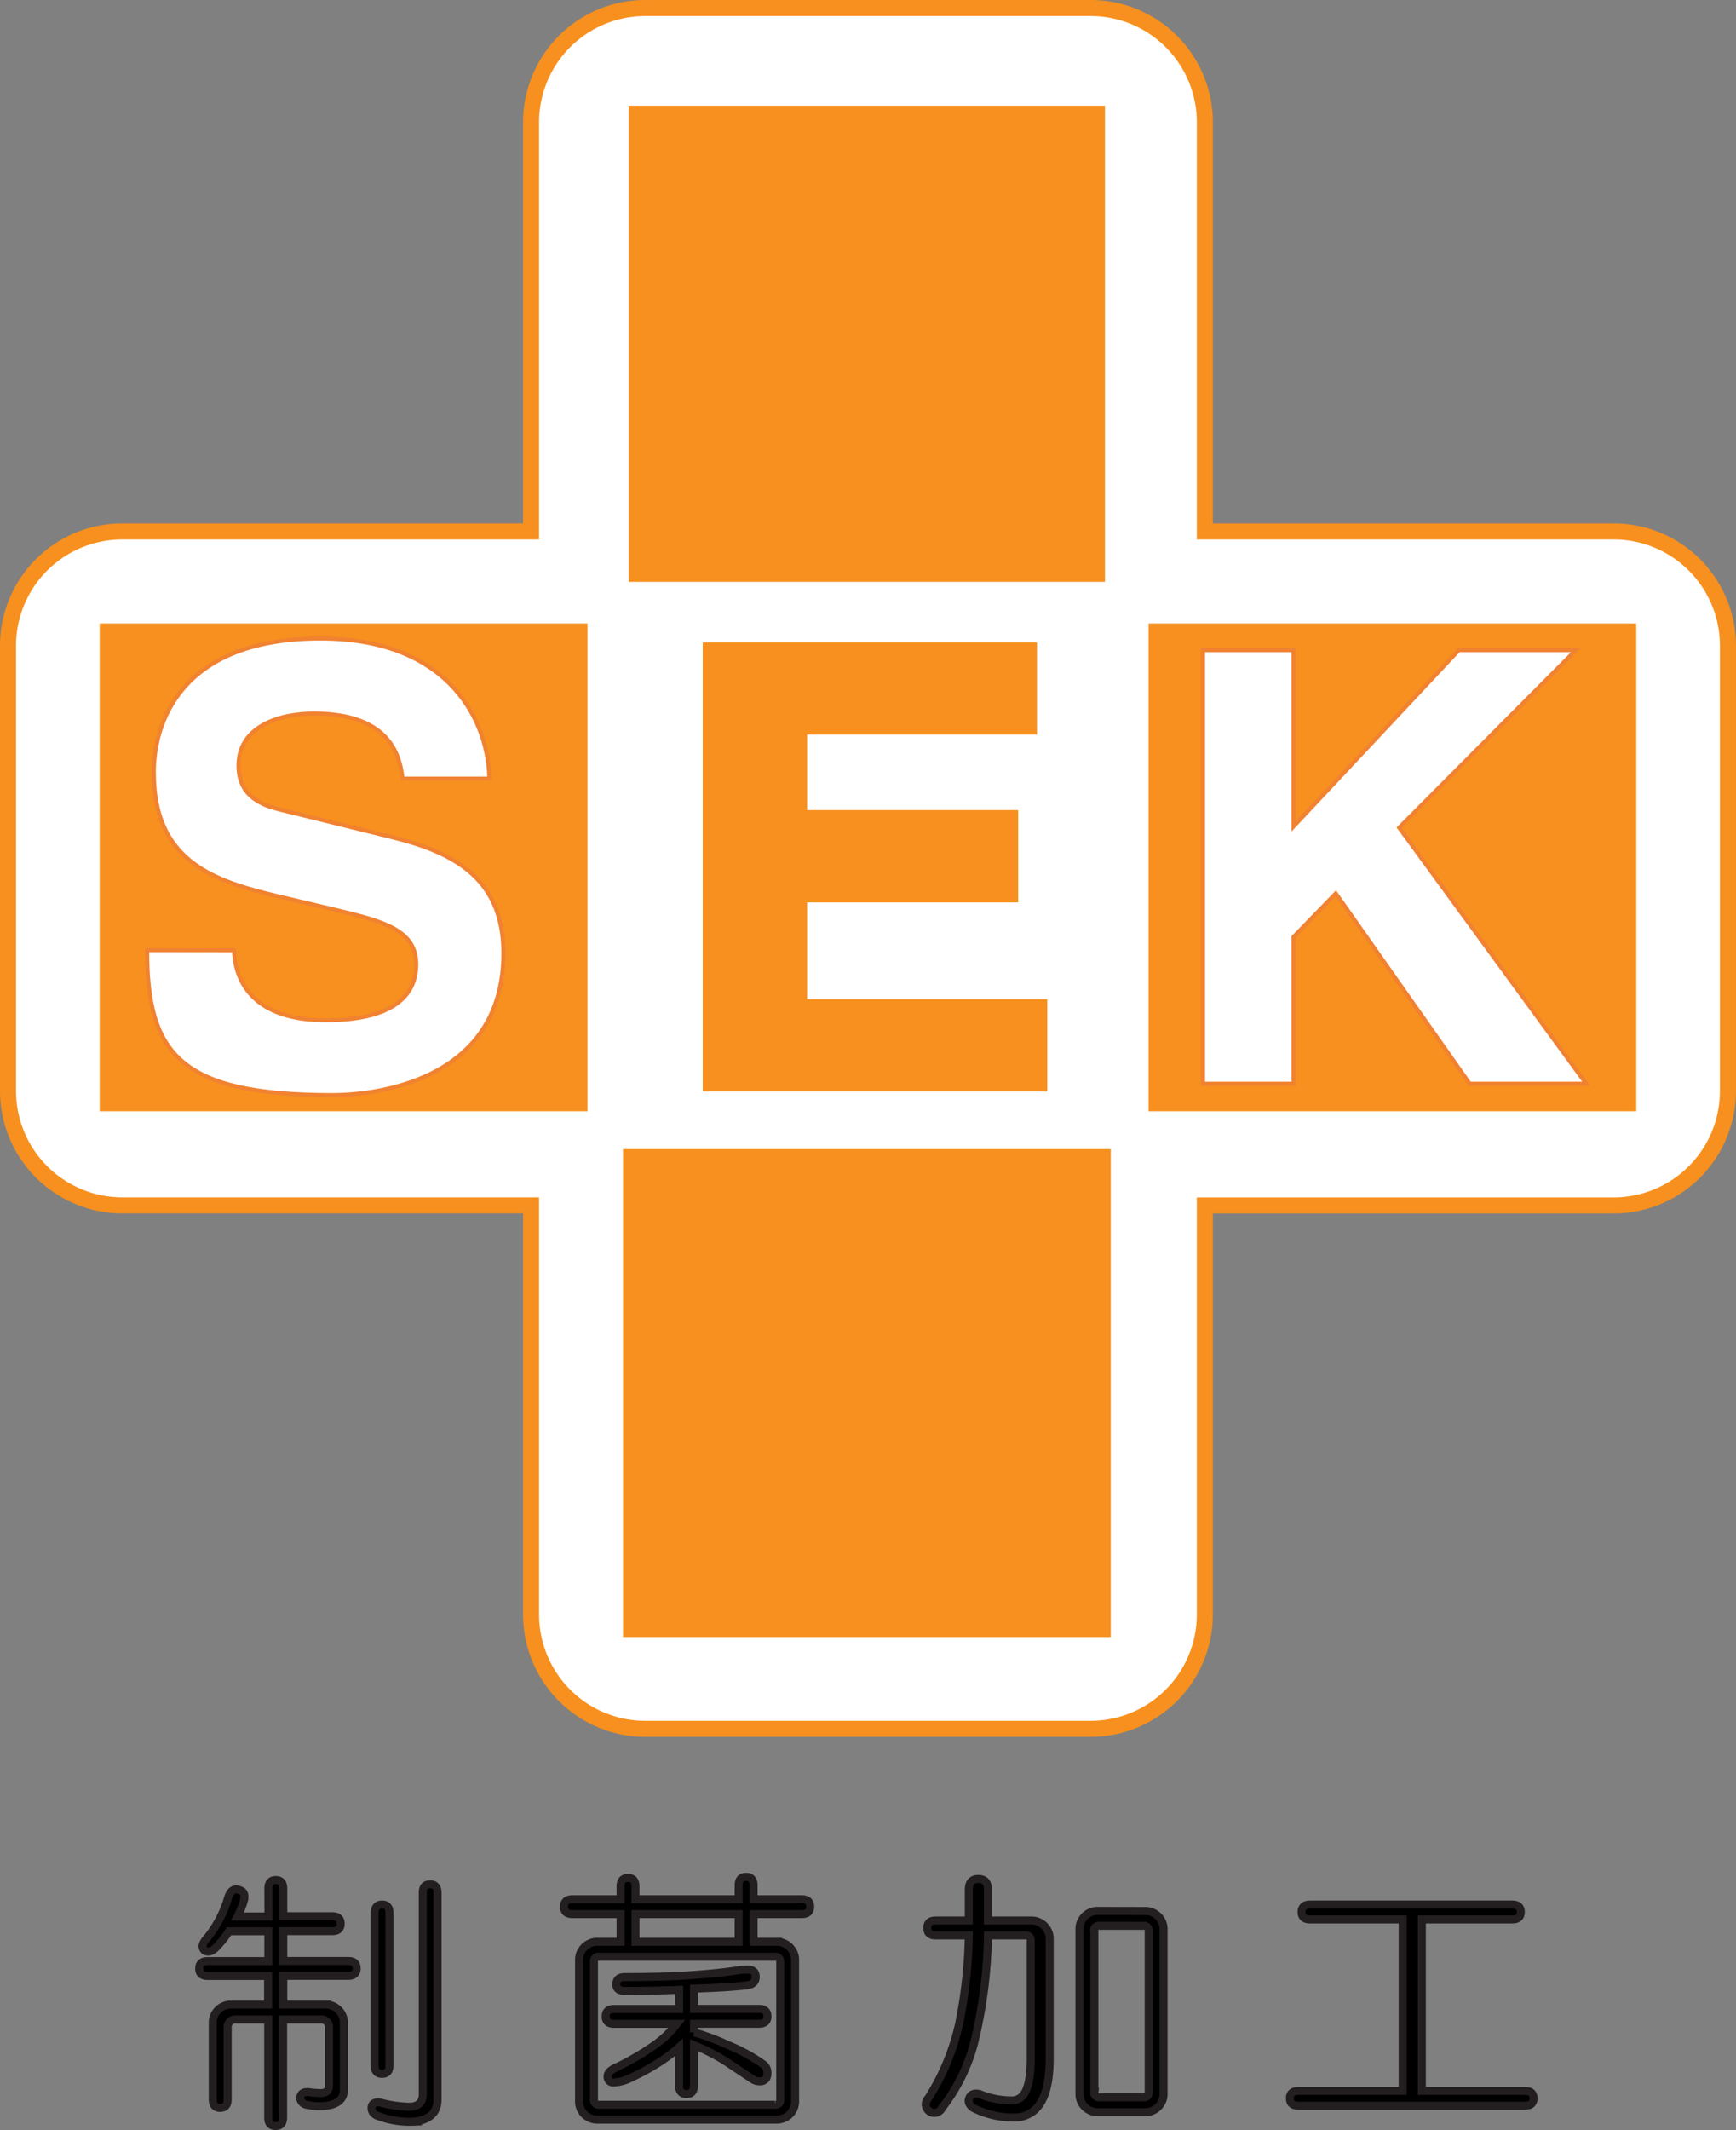 <svg id="レイヤー_1" data-name="レイヤー 1" xmlns="http://www.w3.org/2000/svg" viewBox="0 0 325 398.58"><rect x="0" y="0" width="325" height="398.58" fill="#808080" stroke="none"/><defs><style>.cls-1{fill:#fff;}.cls-2,.cls-4,.cls-5,.cls-6{fill:none;}.cls-2,.cls-4,.cls-5{stroke:#f7901e;}.cls-2{stroke-width:3px;}.cls-3{fill:#f7901e;}.cls-4{stroke-width:2.91px;}.cls-5,.cls-6{stroke-width:0.75px;}.cls-6{stroke:#f08231;}.cls-7{stroke:#231f20;stroke-width:1.5px;}</style></defs><path class="cls-1" d="M438.78,322.68H362.19V246.07a21.39,21.39,0,0,0-21.35-21.33H257.4a21.39,21.39,0,0,0-21.35,21.33v76.61H159.47A21.4,21.4,0,0,0,138.13,344v83.47a21.42,21.42,0,0,0,21.34,21.33h76.58V525.4a21.4,21.4,0,0,0,21.35,21.35h83.44a21.4,21.4,0,0,0,21.35-21.35V448.81h76.59a21.41,21.41,0,0,0,21.34-21.33V344a21.4,21.4,0,0,0-21.34-21.33" transform="translate(-136.63 -223.24)"/><path class="cls-2" d="M438.78,322.68H362.19V246.07a21.39,21.39,0,0,0-21.35-21.33H257.4a21.39,21.39,0,0,0-21.35,21.33v76.61H159.47A21.4,21.4,0,0,0,138.13,344v83.47a21.42,21.42,0,0,0,21.34,21.33h76.58V525.4a21.4,21.4,0,0,0,21.35,21.35h83.44a21.4,21.4,0,0,0,21.35-21.35V448.81h76.59a21.41,21.41,0,0,0,21.34-21.33V344A21.4,21.4,0,0,0,438.78,322.68Z" transform="translate(-136.63 -223.24)"/><rect class="cls-3" x="20.12" y="118.12" width="88.4" height="88.37"/><rect class="cls-4" x="20.12" y="118.12" width="88.4" height="88.37"/><path class="cls-4" d="M245.15,429.73" transform="translate(-136.63 -223.24)"/><rect class="cls-3" x="216.49" y="118.12" width="88.38" height="88.37"/><rect class="cls-4" x="216.49" y="118.12" width="88.38" height="88.37"/><path class="cls-4" d="M353.12,429.73" transform="translate(-136.63 -223.24)"/><rect class="cls-3" x="118.1" y="20.15" width="88.39" height="88.35"/><rect class="cls-5" x="118.1" y="20.15" width="88.39" height="88.35"/><rect class="cls-3" x="118.1" y="216.49" width="88.39" height="88.39"/><rect class="cls-4" x="118.1" y="216.49" width="88.39" height="88.39"/><path class="cls-1" d="M180.44,401.06c.13,4.51,2.38,13.1,17.18,13.1,8,0,16.94-1.94,16.94-10.5,0-6.33-6.09-8-14.7-10.06l-8.67-2.05c-13.11-3.05-25.76-6-25.76-23.82,0-9,4.85-25,31.16-25,24.86,0,31.52,16.28,31.64,26.21H212c-.44-3.6-1.81-12.19-16.6-12.19-6.44,0-14.13,2.39-14.13,9.74,0,6.31,5.22,7.67,8.61,8.46l19.76,4.86c11.07,2.71,21.23,7.22,21.23,21.78,0,24.42-24.84,26.57-32,26.57-28.59,0-34.69-7.7-34.69-27.12h16.27" transform="translate(-136.63 -223.24)"/><path class="cls-6" d="M180.44,401.06c.13,4.51,2.38,13.1,17.18,13.1,8,0,16.94-1.94,16.94-10.5,0-6.33-6.09-8-14.7-10.06l-8.67-2.05c-13.11-3.05-25.76-6-25.76-23.82,0-9,4.85-25,31.16-25,24.86,0,31.52,16.28,31.64,26.21H212c-.44-3.6-1.81-12.19-16.6-12.19-6.44,0-14.13,2.39-14.13,9.74,0,6.31,5.22,7.67,8.61,8.46l19.76,4.86c11.07,2.71,21.23,7.22,21.23,21.78,0,24.42-24.84,26.57-32,26.57-28.59,0-34.69-7.7-34.69-27.12Z" transform="translate(-136.63 -223.24)"/><polyline class="cls-3" points="192.68 136 149.65 136 149.65 153.05 189.16 153.05 189.16 167.41 149.65 167.41 149.65 188.43 194.6 188.43 194.6 202.79 133.02 202.79 133.02 121.66 192.68 121.66 192.68 136"/><polygon class="cls-4" points="192.68 136 149.65 136 149.65 153.05 189.16 153.05 189.16 167.41 149.65 167.41 149.65 188.43 194.6 188.43 194.6 202.79 133.02 202.79 133.02 121.66 192.68 121.66 192.68 136"/><polyline class="cls-1" points="242.17 202.79 225.22 202.79 225.22 121.66 242.17 121.66 242.17 154.65 273.1 121.66 295.01 121.66 261.94 154.88 296.94 202.79 275.14 202.79 250.08 167.18 242.17 175.32 242.17 202.79"/><polygon class="cls-6" points="242.17 202.79 225.22 202.79 225.22 121.66 242.17 121.66 242.17 154.65 273.1 121.66 295.01 121.66 261.94 154.88 296.94 202.79 275.14 202.79 250.08 167.18 242.17 175.32 242.17 202.79"/><path class="cls-7" d="M186.87,576.64c0-1.06.46-1.59,1.39-1.59s1.4.53,1.4,1.59v5.18h9.16c1.06,0,1.59.47,1.59,1.4s-.53,1.39-1.59,1.39h-9.16v5.58h12.15c1.06,0,1.59.47,1.59,1.39s-.53,1.4-1.59,1.4H189.66v5.38h8.16a3.4,3.4,0,0,1,3.19,3.19V614.3c0,1.72-1.13,2.72-3.39,3a10.89,10.89,0,0,1-3.58-.2,1.4,1.4,0,0,1-1.2-1.19c0-.8.47-1.2,1.4-1.2a19.56,19.56,0,0,0,2.39.2c1.06,0,1.59-.46,1.59-1.39V602.74a1.41,1.41,0,0,0-1.59-1.59h-7v18.33c0,1.06-.47,1.59-1.4,1.59s-1.39-.53-1.39-1.59V601.15h-6a1.41,1.41,0,0,0-1.59,1.59v13.35c0,1.06-.47,1.59-1.4,1.59s-1.39-.53-1.39-1.59V601.55a3.4,3.4,0,0,1,3.18-3.19h7.18V593H175.51c-1.06,0-1.59-.46-1.59-1.4s.53-1.39,1.59-1.39h11.36v-5.58H179.5a19.54,19.54,0,0,1-2.4,3q-1.18,1.2-2.19.6c-.53-.53-.46-1.2.2-2a21.22,21.22,0,0,0,4.19-7.77c.39-1.33,1.06-1.86,2-1.6s1.26.8,1,2a16.72,16.72,0,0,1-1.19,3h5.78Zm30.28-.79c.93,0,1.39.53,1.39,1.59v38.65q0,3.78-4.58,4.18a16.79,16.79,0,0,1-6.37-1c-.94-.27-1.4-.8-1.4-1.6s.66-1.13,1.59-1a23.4,23.4,0,0,0,5,.79c2,.13,3-.66,3-2.39V577.44C215.75,576.38,216.22,575.85,217.15,575.85Zm-9,3.78c.93,0,1.4.53,1.4,1.6v28.48c0,1.07-.47,1.6-1.4,1.6s-1.39-.53-1.39-1.6V581.23C206.79,580.16,207.25,579.63,208.18,579.63Z" transform="translate(-136.63 -223.24)"/><path class="cls-7" d="M274.92,576.05c0-1.07.46-1.6,1.39-1.6s1.4.53,1.4,1.6v2.59h9c1.07,0,1.6.46,1.6,1.39s-.53,1.39-1.6,1.39h-9v5.18h4.58a3.44,3.44,0,0,1,3.19,3.19v26.9a3.42,3.42,0,0,1-3.19,3.18H248.22a3.4,3.4,0,0,1-3.18-3.18v-26.9a3.42,3.42,0,0,1,3.18-3.19h4.59v-5.18h-9c-1.06,0-1.59-.46-1.59-1.39s.53-1.39,1.59-1.39h9v-2.39c0-1.07.46-1.6,1.39-1.6s1.4.53,1.4,1.6v2.39h19.32Zm-27.09,14.34v25.7a.88.88,0,0,0,1,1h32.87a.88.88,0,0,0,1-1v-25.7a.89.89,0,0,0-1-1H248.82A.88.88,0,0,0,247.83,590.39Zm30.28,2.79q0,1.4-1.8,1.59-3.58.4-9.76.6v3.79h12.16c1.06,0,1.59.46,1.59,1.39s-.53,1.39-1.59,1.39H266.55v1.6a44.57,44.57,0,0,1,6.38,2.39,32.25,32.25,0,0,1,6.57,3.58,1.92,1.92,0,0,1,.8,1.6,2.21,2.21,0,0,1-.2,1,1.35,1.35,0,0,1-1.2.6,2.41,2.41,0,0,1-1.39-.4l-4.78-3.18a37.21,37.21,0,0,0-6.18-3.19v7.57c0,1.06-.46,1.59-1.39,1.59s-1.4-.53-1.4-1.59v-7.17a31.08,31.08,0,0,1-4,3,44.3,44.3,0,0,1-5.18,2.78,7.59,7.59,0,0,1-3,.8,1.05,1.05,0,0,1-1.19-1.19c0-.67.66-1.26,2-1.8a50.32,50.32,0,0,0,6.17-3.58,20.08,20.08,0,0,0,4.79-4.39H251.61c-1.06,0-1.59-.46-1.59-1.39s.53-1.39,1.59-1.39h12.15v-3.59c-3.32.13-6.7.2-10.16.2q-1.59,0-1.59-1.2c0-.92.53-1.39,1.59-1.39q5.19,0,10-.2c4.52-.27,8.1-.6,10.76-1a13.8,13.8,0,0,1,2.19-.2C277.58,591.78,278.11,592.25,278.11,593.18ZM255.6,586.6h19.32v-5.18H255.6Z" transform="translate(-136.63 -223.24)"/><path class="cls-7" d="M318,576.84c0-1.32.6-2,1.79-2s1.8.67,1.8,2v5.78h8.36a3.44,3.44,0,0,1,3.19,3.19v22.71c0,4.52-.87,7.64-2.59,9.36a5.67,5.67,0,0,1-4.18,1.6,16.64,16.64,0,0,1-7.57-1.8c-.67-.53-.93-1.06-.8-1.59.26-.93.93-1.26,2-1a16,16,0,0,0,6,1.2,2.71,2.71,0,0,0,2-.8q1.59-1.59,1.59-7.17V586.41a.88.88,0,0,0-1-1h-7A90.29,90.29,0,0,1,319,605.53a33.65,33.65,0,0,1-6,12.15,1.6,1.6,0,1,1-2.59-1.79,43.86,43.86,0,0,0,5.78-13.95A89.9,89.9,0,0,0,318,585.41h-6.18c-1.06,0-1.59-.46-1.59-1.4s.53-1.39,1.59-1.39H318Zm33.27,4a3.42,3.42,0,0,1,3.19,3.18v31.28a3.44,3.44,0,0,1-3.19,3.19h-9.36a3.42,3.42,0,0,1-3.19-3.19V584a3.4,3.4,0,0,1,3.19-3.18Zm-9.76,3.78v30.08a.88.88,0,0,0,1,1h8.17a.89.89,0,0,0,1-1V584.61a.88.88,0,0,0-1-1h-8.17A.88.88,0,0,0,341.46,584.61Z" transform="translate(-136.63 -223.24)"/><path class="cls-7" d="M419.75,579.63c1.06,0,1.59.47,1.59,1.4s-.53,1.39-1.59,1.39H402.82V614.5h19.32c1.06,0,1.59.46,1.59,1.39s-.53,1.39-1.59,1.39H379.71c-1.07,0-1.6-.46-1.6-1.39s.53-1.39,1.6-1.39h19.52V582.42H381.9c-1.07,0-1.6-.46-1.6-1.39s.53-1.4,1.6-1.4Z" transform="translate(-136.63 -223.24)"/></svg>